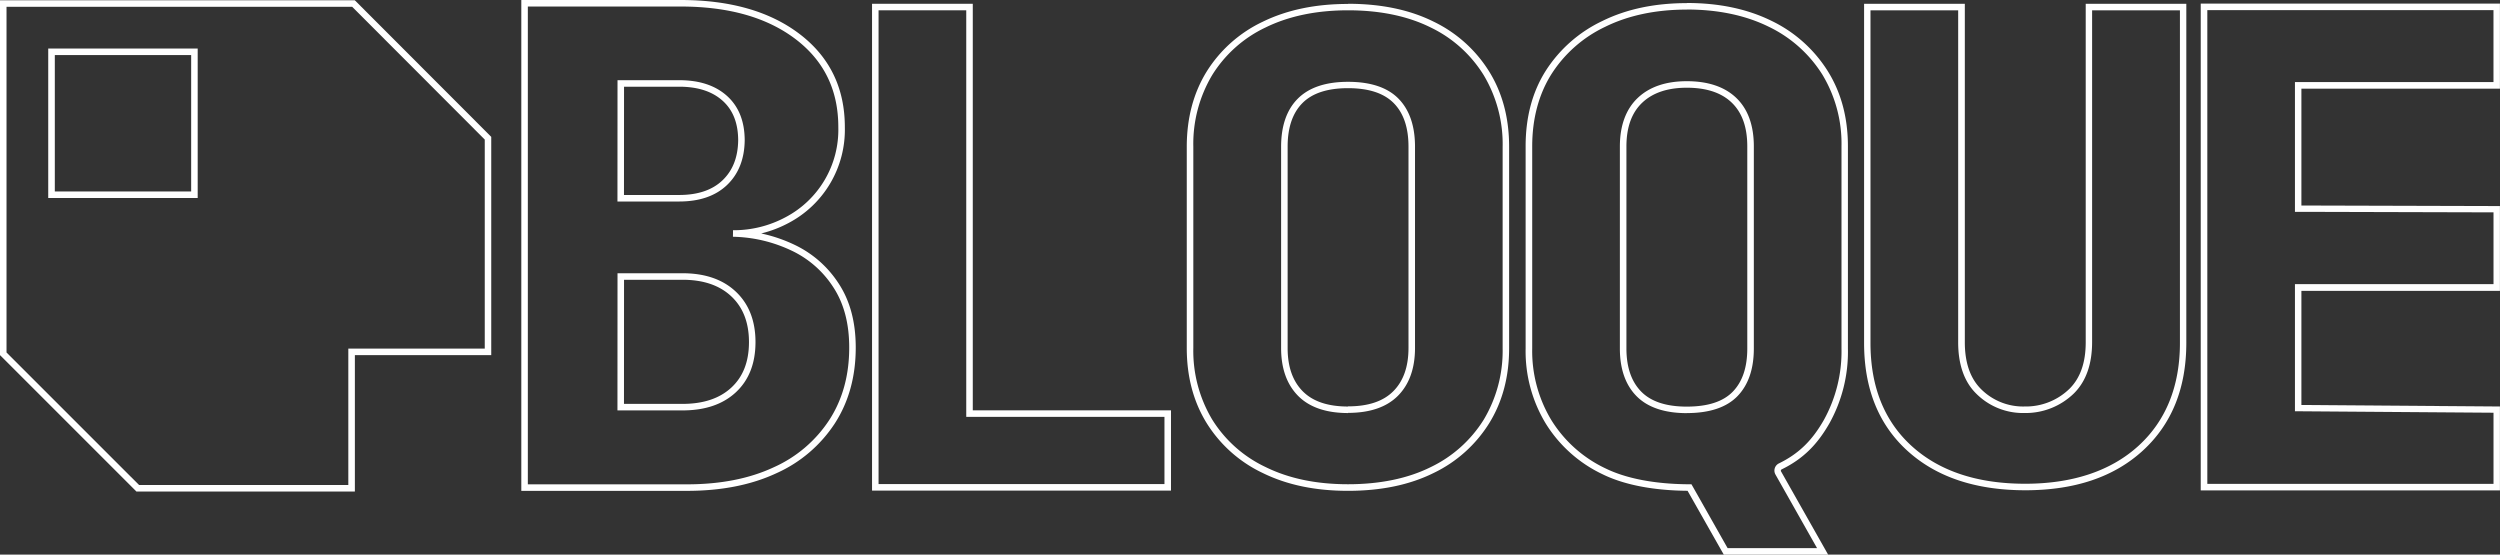 <svg xmlns="http://www.w3.org/2000/svg" viewBox="0 0 766.62 170.06"><rect x="0" y="0" width="766.62" height="170.06" fill="#333333" stroke="none"/><defs><style>.cls-1{fill:#fff;}.cls-2{fill:none;stroke:#fff;stroke-miterlimit:10;stroke-width:2px;}</style></defs><g id="Layer_2" data-name="Layer 2"><g id="Layer_1-2" data-name="Layer 1"><path class="cls-1" d="M297.3,4.07V128.74h60.78v20.61H270.41V4.07H297.3m2-2H268.41V151.35h91.67V126.74H299.3V2.07Z" transform="translate(-1 -0.91)"></path><path class="cls-1" d="M414.38,4.07c9.8,0,18.33,1.77,25.37,5.28A38.89,38.89,0,0,1,456,24a41.22,41.22,0,0,1,5.78,22v61.72A41.15,41.15,0,0,1,456,129.57a39,39,0,0,1-16.28,14.58c-7,3.48-15.55,5.25-25.35,5.25s-18.17-1.77-25.3-5.28a38.7,38.7,0,0,1-16.36-14.57,41.09,41.09,0,0,1-5.78-21.94V45.88a41.18,41.18,0,0,1,5.78-21.94A38.77,38.77,0,0,1,389.09,9.33c7.11-3.49,15.61-5.26,25.29-5.26m0,123.45c6.71,0,11.86-1.77,15.32-5.27s5.21-8.41,5.21-14.64V45.88c0-6.36-1.71-11.32-5.1-14.75S421.23,26,414.38,26s-12,1.74-15.42,5.17-5.11,8.4-5.11,14.76v61.73c0,6.22,1.75,11.14,5.21,14.64s8.62,5.27,15.32,5.27m0-125.45q-15,0-26.17,5.46A40.86,40.86,0,0,0,371,22.89q-6.07,9.86-6.08,23v61.73q0,13.13,6.08,23a40.81,40.81,0,0,0,17.2,15.33q11.13,5.48,26.16,5.47,15.22,0,26.24-5.46a40.89,40.89,0,0,0,17.09-15.32q6.09-9.87,6.08-23V45.9q0-13.14-6.08-23A41,41,0,0,0,440.62,7.55q-11-5.47-26.24-5.48Zm0,123.45q-9.27,0-13.9-4.68t-4.63-13.23V45.88c0-5.84,1.51-10.3,4.53-13.35s7.68-4.58,14-4.58h0q9.47,0,14,4.58t4.53,13.35v61.73q0,8.56-4.63,13.24t-13.9,4.67Z" transform="translate(-1 -0.91)"></path><path class="cls-1" d="M518.27,3.83c9.53,0,18,1.77,25.11,5.28a39.64,39.64,0,0,1,16.44,14.67,40.92,40.92,0,0,1,5.87,22v62a43.34,43.34,0,0,1-5.4,21.9c-3.65,6.41-7.77,10.39-13.79,13.33a2.45,2.45,0,0,0-1.06,3.41L558.2,169H530.77l-10.52-18.59-.57-1h-1.15c-10.24-.09-19-1.79-25.34-4.93a39.25,39.25,0,0,1-16.47-14.74,41,41,0,0,1-5.87-21.93v-62c0-8.5,2-15.94,5.86-22.11a39.68,39.68,0,0,1,16.5-14.56c7.1-3.51,15.53-5.29,25.06-5.29m0,123.73c7,0,12.21-1.76,15.54-5.21s5-8.34,5-14.58V45.82c0-6.41-1.78-11.41-5.35-14.85s-8.65-5.16-15.22-5.16c-6.4,0-11.46,1.73-15.05,5.15s-5.46,8.44-5.46,14.85v62c0,6.25,1.73,11.16,5.12,14.59s8.58,5.2,15.43,5.2m0-125.73q-14.82,0-25.95,5.49A41.87,41.87,0,0,0,475,22.61q-6.18,9.78-6.17,23.18v62a42.77,42.77,0,0,0,6.17,23,41.25,41.25,0,0,0,17.3,15.49c7.23,3.58,16.61,5.05,26.19,5.13L529.6,171h32l-14.45-25.54a.44.44,0,0,1,.2-.62c6.68-3.26,11-7.73,14.65-14.14a45.14,45.14,0,0,0,5.66-22.89v-62q0-13.19-6.17-23.08A41.7,41.7,0,0,0,544.25,7.31q-11.16-5.49-26-5.48Zm0,123.73q-9.48,0-14-4.6t-4.54-13.19v-62q0-8.81,4.84-13.4t13.67-4.6h0q9.06,0,13.81,4.6t4.74,13.4v62q0,8.6-4.43,13.19t-14.1,4.6Z" transform="translate(-1 -0.91)"></path><path class="cls-1" d="M669.47,4.07v102c0,13.2-4.25,23.8-12.64,31.49S636.69,149.25,622,149.25s-26.35-3.89-34.79-11.57-12.63-18.26-12.63-31.59V4.07h26.89V105.89c0,6.7,1.82,12,5.41,15.6a20.27,20.27,0,0,0,14.93,6.07,21.24,21.24,0,0,0,15.2-6.06c3.66-3.66,5.52-8.91,5.53-15.61V4.07h26.89m2-2H640.58V105.89q0,9.27-4.94,14.2a19.18,19.18,0,0,1-13.79,5.47,18.23,18.23,0,0,1-13.5-5.47q-4.83-4.92-4.84-14.2V2.07H572.62v104q0,21,13.28,33.07T622,151.25q22.86,0,36.14-12.2t13.29-33V2.07Z" transform="translate(-1 -0.91)"></path><path class="cls-1" d="M765.62,4.07v22H704.74v39.8h2l58.89.16v22H704.74v39l2,0,58.89.44v21.81H677.87l0-145.27h87.77m2-2H675.85l0,149.27h91.75V125.56l-60.88-.46v-35h60.88v-26l-60.88-.17V28.09h60.88v-26Z" transform="translate(-1 -0.91)"></path><path class="cls-2" d="M225.77,72.51h0A44.66,44.66,0,0,1,244,76.78a31.88,31.88,0,0,1,13.32,11.59q5.09,7.72,5.09,19.1,0,13-6.21,22.67a40.66,40.66,0,0,1-17.59,15q-11.37,5.29-27,5.29H161.86V1.91h47.79q22.57,0,36,10.27t13.42,27.76a31.3,31.3,0,0,1-16.73,28.47,34.62,34.62,0,0,1-16.57,4.1M191.34,61.7h17.9q9,0,14-4.77T228.36,44q0-8.34-5.08-12.92t-14-4.58H191.36Zm0,64.06h18.94q10,0,15.69-5.29t5.7-14.64q0-9.35-5.7-14.74T210.28,85.7H191.36Z" transform="translate(-1 -0.91)"></path><path class="cls-1" d="M109,3l40.65,40.71v64.1H107.81v41.82H43.64L3,109V3H109M15.79,61.62H61.62V15.79H15.79V61.62M109.81,1H1V109.81l41.82,41.82h67V109.81h41.82V42.88L109.81,1Zm-92,58.62V17.79H59.62V59.62Z" transform="translate(-1 -0.91)"></path></g></g></svg>
